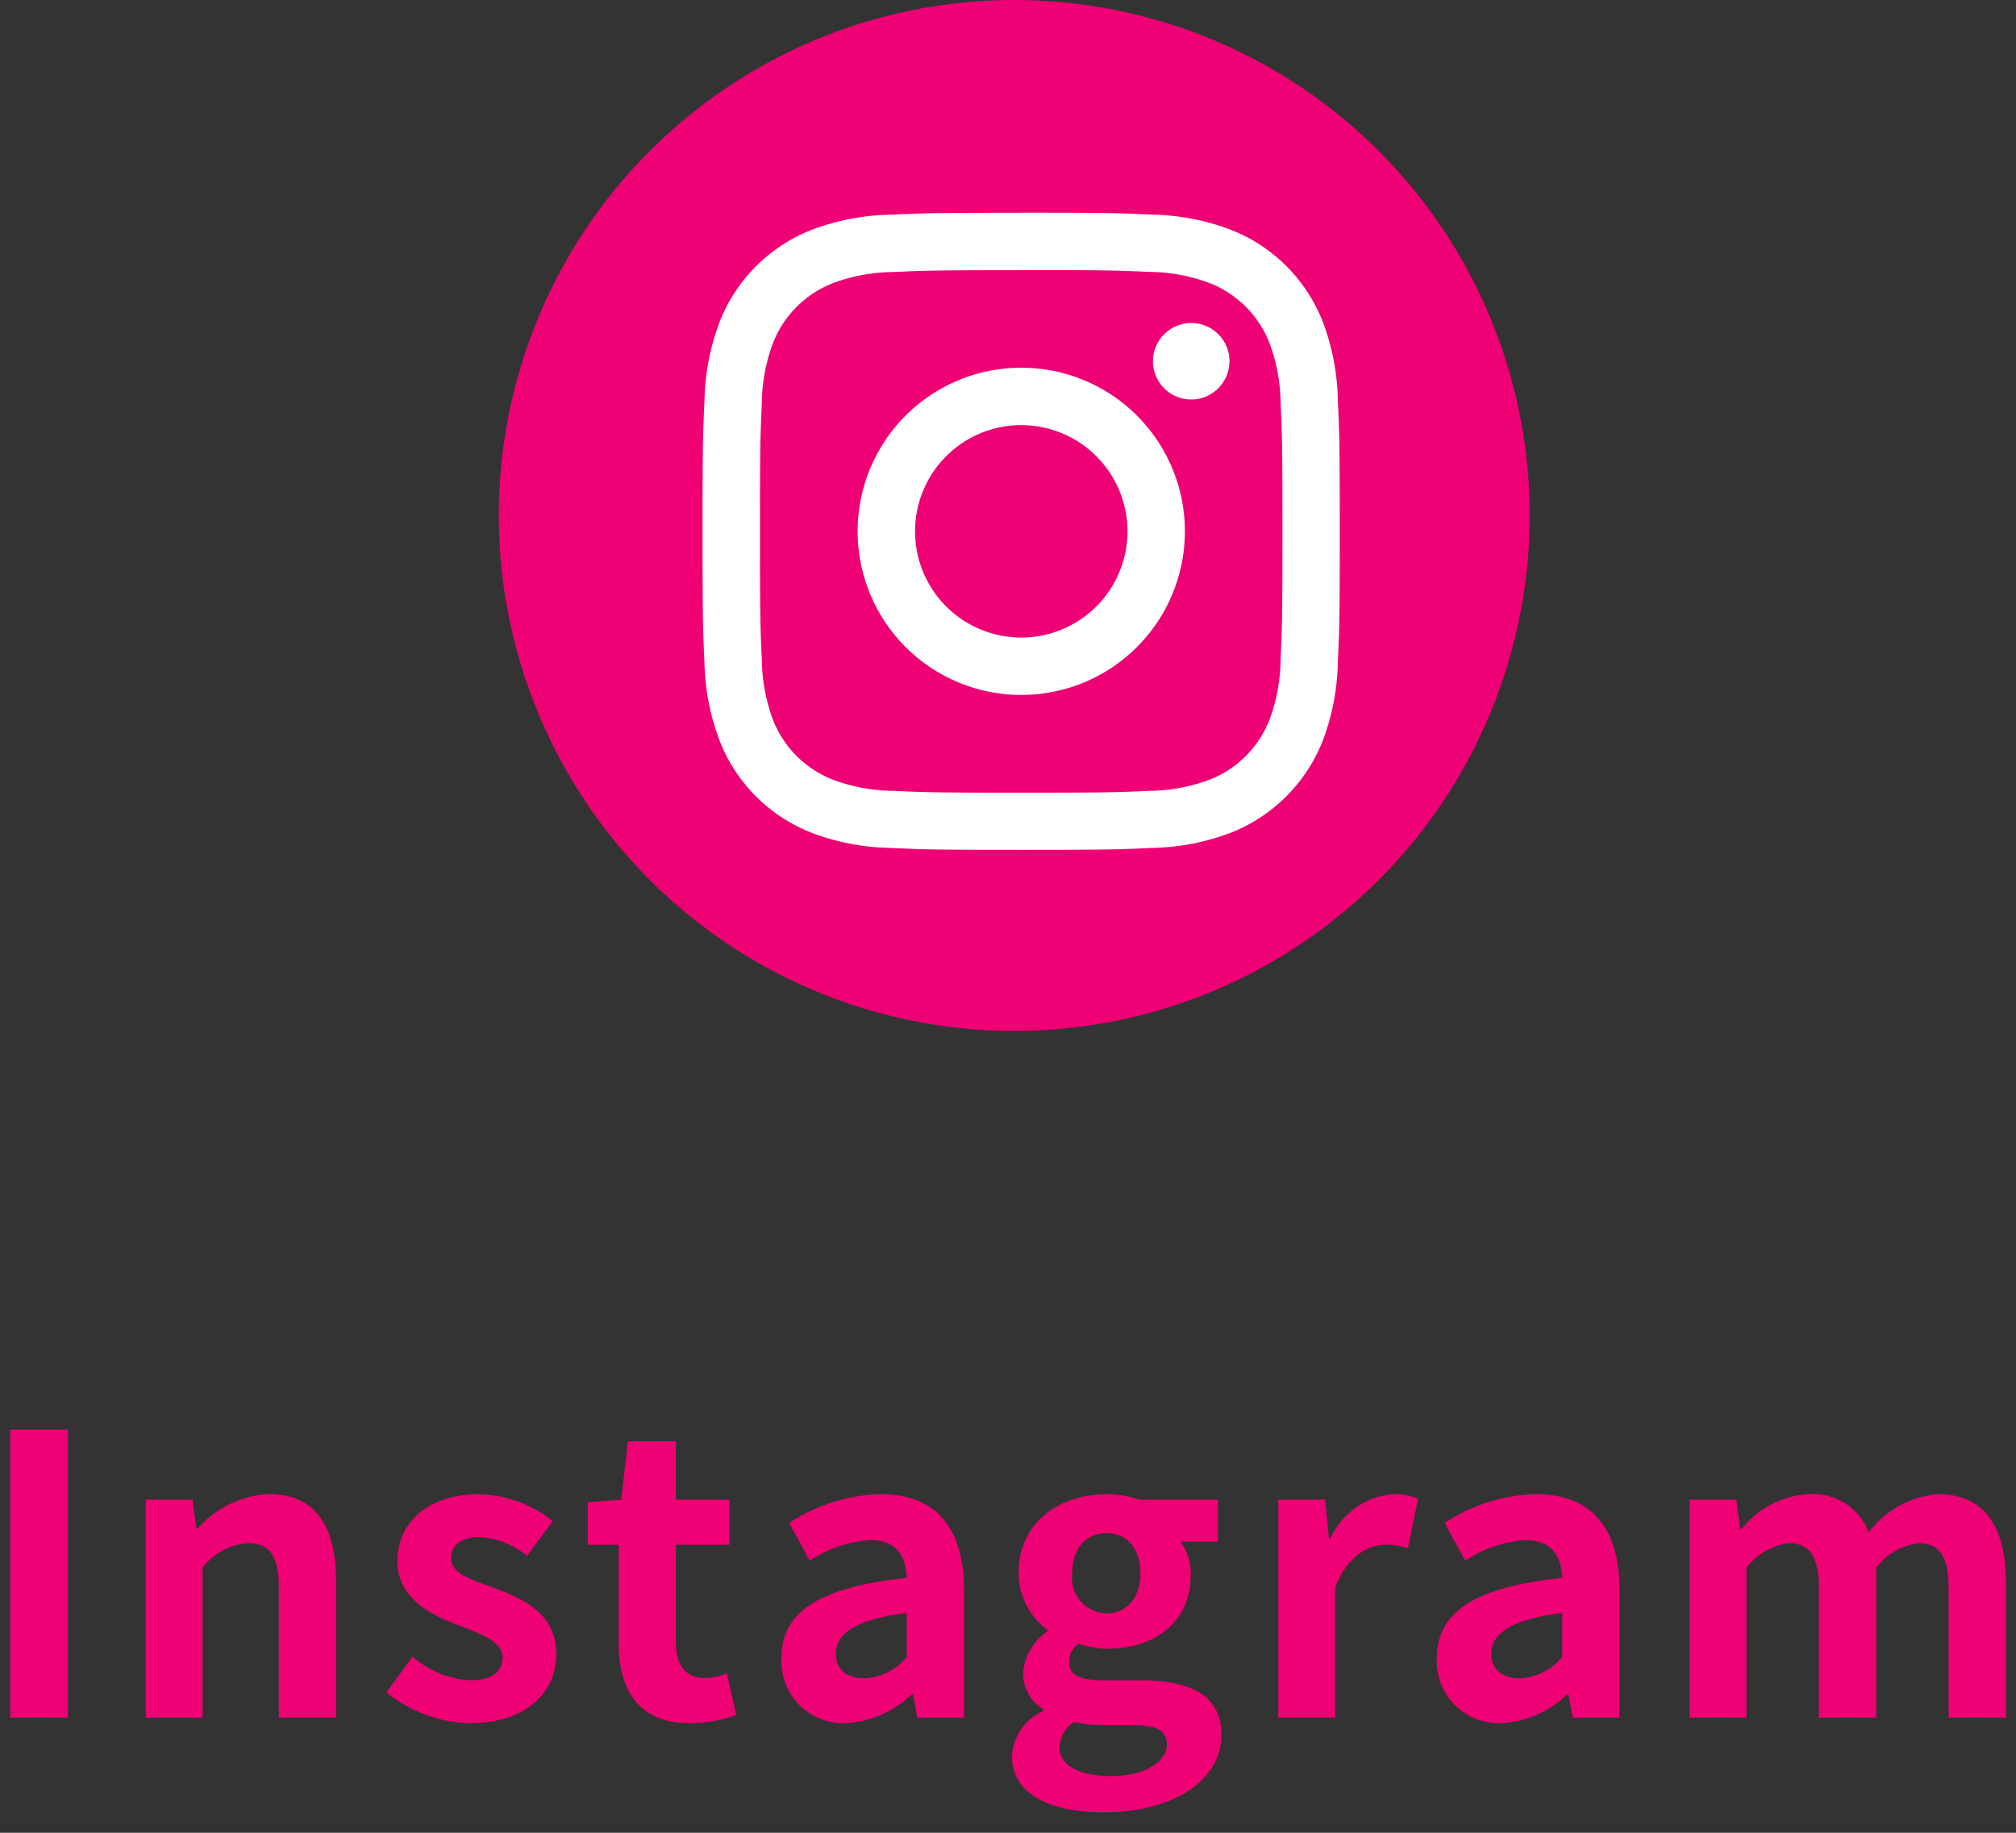 <svg xmlns="http://www.w3.org/2000/svg" width="88" height="80" viewBox="0 0 88 80"><rect x="0" y="0" width="88" height="80" fill="#333333" stroke="none"/><defs><style>.a{isolation:isolate;}.b{fill:#ef0075;}.c{fill:#fff;}.d{fill:none;}</style></defs><g class="a"><g class="a"><path class="b" d="M.447,62.4H2.963V74.976H.447Z"/><path class="b" d="M6.363,65.457H8.4l.17,1.258h.068a4.386,4.386,0,0,1,3.093-1.5c2.057,0,2.941,1.428,2.941,3.825v5.932h-2.5V69.35c0-1.462-.408-1.989-1.343-1.989a2.735,2.735,0,0,0-1.989,1.071v6.544H6.363Z"/><path class="b" d="M16.869,73.872l1.14-1.565a4.128,4.128,0,0,0,2.549,1.037c.952,0,1.377-.408,1.377-1,0-.713-.986-1.037-1.989-1.427-1.207-.459-2.6-1.191-2.6-2.771,0-1.717,1.393-2.924,3.535-2.924a5.331,5.331,0,0,1,3.247,1.173l-1.122,1.513a3.665,3.665,0,0,0-2.057-.816c-.85,0-1.258.374-1.258.917,0,.7.935.953,1.938,1.327,1.258.475,2.651,1.105,2.651,2.873,0,1.666-1.308,3.008-3.79,3.008A6.006,6.006,0,0,1,16.869,73.872Z"/><path class="b" d="M27,71.644V67.429H25.658V65.576l1.462-.119.289-2.549H29.5v2.549h2.346v1.972H29.5v4.215c0,1.088.441,1.6,1.291,1.6a2.806,2.806,0,0,0,.936-.2l.408,1.818a6.157,6.157,0,0,1-2.006.357C27.868,75.214,27,73.787,27,71.644Z"/><path class="b" d="M34.106,72.392c0-2.039,1.65-3.11,5.474-3.518-.034-.935-.441-1.649-1.614-1.649a5.375,5.375,0,0,0-2.618.9l-.9-1.649a7.6,7.6,0,0,1,3.978-1.258c2.413,0,3.654,1.445,3.654,4.2v5.558h-2.04l-.186-1.019H39.8a4.475,4.475,0,0,1-2.873,1.257A2.705,2.705,0,0,1,34.106,72.392Zm5.474-.067V70.4c-2.311.306-3.094.935-3.094,1.784,0,.748.528,1.071,1.258,1.071A2.522,2.522,0,0,0,39.58,72.325Z"/><path class="b" d="M44.171,76.659a2.312,2.312,0,0,1,1.359-1.972V74.6a1.8,1.8,0,0,1-.866-1.6,2.363,2.363,0,0,1,1.054-1.786v-.067A3.145,3.145,0,0,1,44.46,68.67c0-2.244,1.818-3.451,3.842-3.451a4.477,4.477,0,0,1,1.427.238h3.434v1.836H51.531a2.4,2.4,0,0,1,.442,1.445c0,2.142-1.632,3.229-3.671,3.229a4.089,4.089,0,0,1-1.225-.22.947.947,0,0,0-.407.815c0,.51.373.782,1.495.782H49.78c2.3,0,3.535.714,3.535,2.38,0,1.921-1.988,3.383-5.167,3.383C45.9,79.107,44.171,78.341,44.171,76.659Zm6.765-.51c0-.68-.561-.85-1.581-.85H48.2a5.379,5.379,0,0,1-1.326-.136,1.431,1.431,0,0,0-.629,1.105c0,.8.884,1.258,2.278,1.258C49.95,77.526,50.936,76.9,50.936,76.149ZM49.78,68.67c0-1.123-.629-1.751-1.478-1.751s-1.5.628-1.5,1.751a1.544,1.544,0,0,0,1.5,1.751C49.134,70.421,49.78,69.792,49.78,68.67Z"/><path class="b" d="M55.8,65.457h2.04l.17,1.683h.067a3.3,3.3,0,0,1,2.7-1.921,2.693,2.693,0,0,1,1.122.2l-.442,2.159a3,3,0,0,0-.985-.153c-.748,0-1.65.493-2.194,1.869v5.678H55.8Z"/><path class="b" d="M62.718,72.392c0-2.039,1.648-3.11,5.473-3.518-.034-.935-.442-1.649-1.615-1.649a5.375,5.375,0,0,0-2.617.9l-.9-1.649a7.6,7.6,0,0,1,3.977-1.258c2.414,0,3.654,1.445,3.654,4.2v5.558H68.65l-.187-1.019h-.051a4.475,4.475,0,0,1-2.873,1.257A2.7,2.7,0,0,1,62.718,72.392Zm5.473-.067V70.4c-2.311.306-3.093.935-3.093,1.784,0,.748.526,1.071,1.257,1.071A2.521,2.521,0,0,0,68.191,72.325Z"/><path class="b" d="M73.75,65.457h2.04l.17,1.275h.068a4.008,4.008,0,0,1,2.924-1.513,2.59,2.59,0,0,1,2.617,1.666A4.224,4.224,0,0,1,84.6,65.219c2.022,0,2.957,1.428,2.957,3.825v5.932h-2.5V69.35c0-1.462-.425-1.989-1.325-1.989a2.776,2.776,0,0,0-1.836,1.071v6.544h-2.5V69.35c0-1.462-.425-1.989-1.326-1.989a2.778,2.778,0,0,0-1.836,1.071v6.544H73.75Z"/></g></g><circle class="b" cx="44.273" cy="22.5" r="22.5"/><path class="c" d="M44.577,11.789c3.714,0,4.154.014,5.62.081a7.673,7.673,0,0,1,2.583.479,4.6,4.6,0,0,1,2.64,2.64,7.673,7.673,0,0,1,.479,2.583c.067,1.467.081,1.907.081,5.62s-.014,4.154-.081,5.62A7.673,7.673,0,0,1,55.42,31.4a4.608,4.608,0,0,1-2.64,2.64,7.722,7.722,0,0,1-2.583.479c-1.466.067-1.906.081-5.62.081s-4.154-.014-5.62-.081a7.722,7.722,0,0,1-2.583-.479,4.6,4.6,0,0,1-2.64-2.64,7.722,7.722,0,0,1-.479-2.583c-.067-1.467-.081-1.907-.081-5.62s.014-4.154.081-5.62a7.722,7.722,0,0,1,.479-2.583,4.6,4.6,0,0,1,2.64-2.64,7.673,7.673,0,0,1,2.583-.479c1.467-.067,1.907-.081,5.62-.081m0-2.506c-3.778,0-4.251.016-5.735.084a10.2,10.2,0,0,0-3.375.646,7.086,7.086,0,0,0-4.069,4.07,10.213,10.213,0,0,0-.646,3.374c-.068,1.484-.085,1.957-.085,5.735s.016,4.251.084,5.735A10.2,10.2,0,0,0,31.4,32.3a7.066,7.066,0,0,0,4.063,4.064,10.2,10.2,0,0,0,3.376.647c1.483.068,1.957.084,5.735.084s4.251-.016,5.735-.084a10.2,10.2,0,0,0,3.376-.647A7.111,7.111,0,0,0,57.751,32.3a10.2,10.2,0,0,0,.647-3.376c.068-1.484.084-1.957.084-5.735s-.016-4.251-.084-5.735a10.185,10.185,0,0,0-.642-3.37,7.088,7.088,0,0,0-4.068-4.07,10.2,10.2,0,0,0-3.377-.646c-1.483-.068-1.957-.084-5.734-.084"/><path class="c" d="M44.579,16.05a7.142,7.142,0,1,0,7.142,7.142h0a7.142,7.142,0,0,0-7.142-7.142m0,11.779a4.636,4.636,0,1,1,4.636-4.636,4.637,4.637,0,0,1-4.636,4.636h0"/><path class="c" d="M53.666,15.768A1.669,1.669,0,1,1,52,14.1a1.669,1.669,0,0,1,1.669,1.669h0"/><rect class="d" width="88" height="80"/></svg>